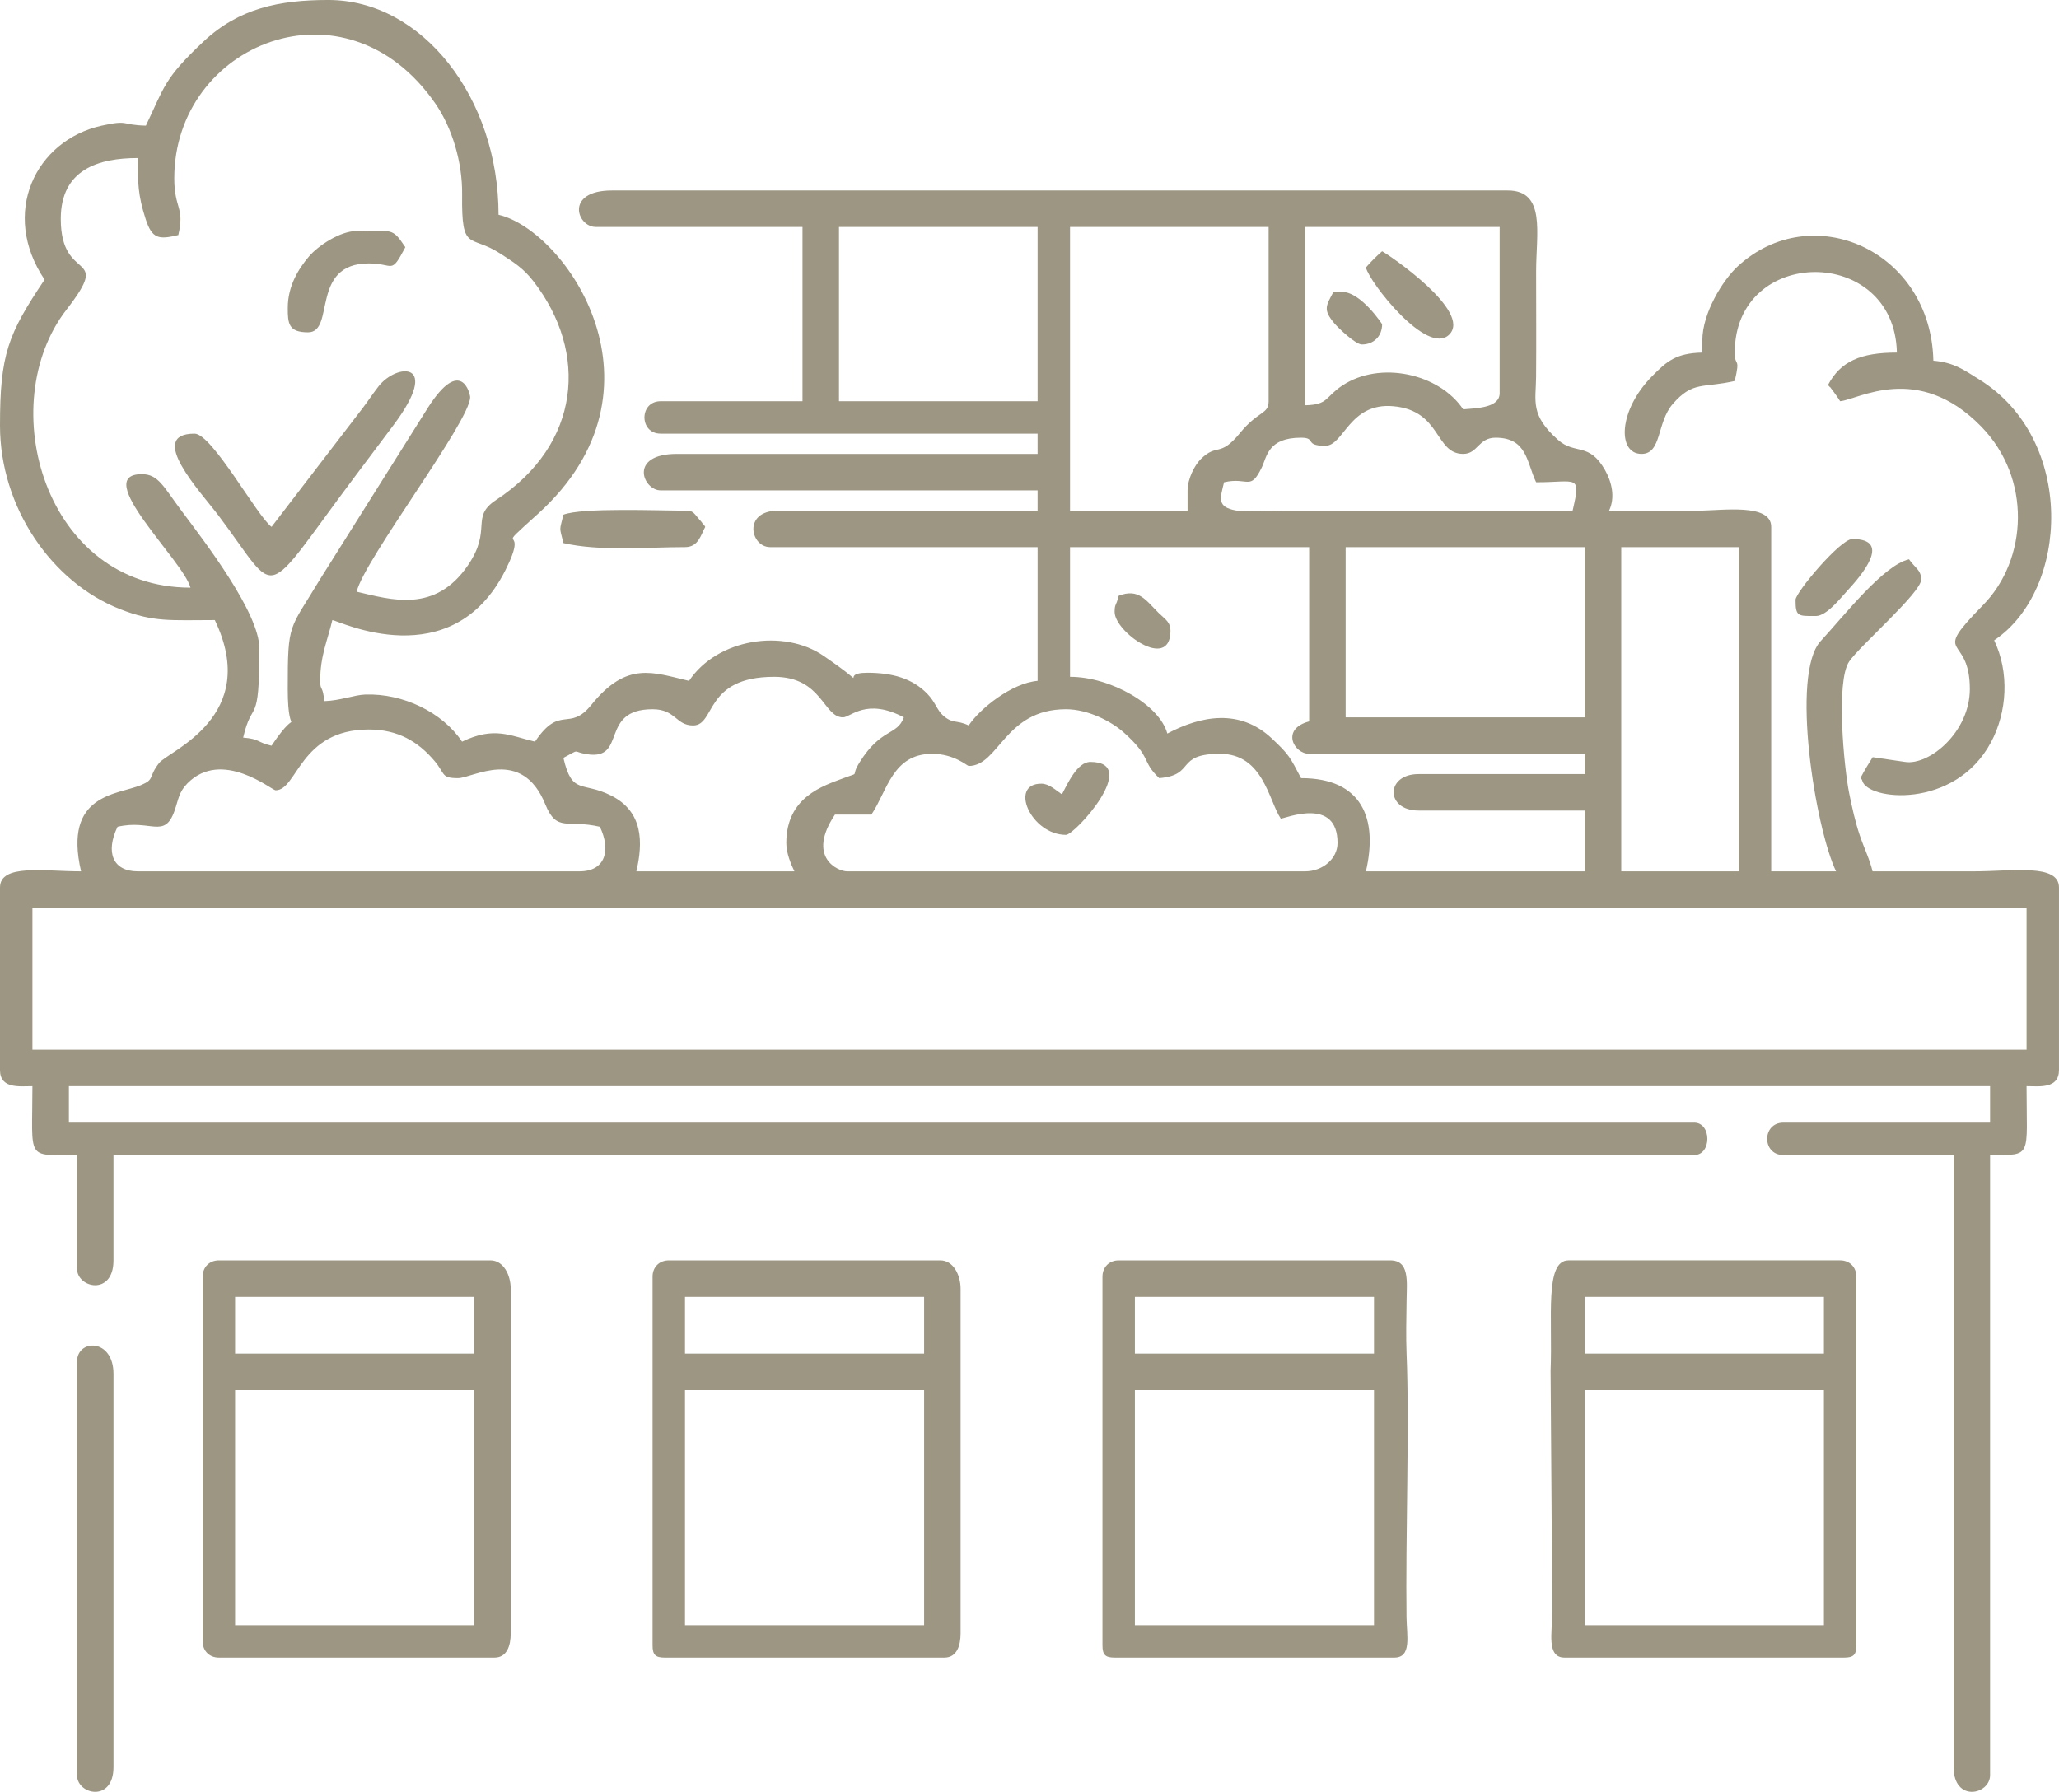 <?xml version="1.0" encoding="UTF-8"?>
<!DOCTYPE svg PUBLIC "-//W3C//DTD SVG 1.1//EN" "http://www.w3.org/Graphics/SVG/1.1/DTD/svg11.dtd">
<!-- Creator: CorelDRAW -->
<svg xmlns="http://www.w3.org/2000/svg" xml:space="preserve" width="40.48mm" height="35.23mm" version="1.1" style="shape-rendering:geometricPrecision; text-rendering:geometricPrecision; image-rendering:optimizeQuality; fill-rule:evenodd; clip-rule:evenodd"
viewBox="0 0 6531.84 5684.74"
 xmlns:xlink="http://www.w3.org/1999/xlink"
 xmlns:xodm="http://www.corel.com/coreldraw/odm/2003">
 <defs>
  <style type="text/css">
   <![CDATA[
    .fil0 {fill:#9C9683}
   ]]>
  </style>
 </defs>
 <g id="Layer_x0020_1">
  <g id="_1667331988096">
   <path class="fil0" d="M102.87 2880.19l6326.12 0 0 450.02 -6326.12 0 0 -450.02zm5040.32 -1144.36l372.87 0 0 1028.63 -372.87 0 0 -1028.63zm-1002.93 1028.63l-1452.95 0c-29.59,0 -128.94,-45.05 -38.57,-180.02l115.71 0c50.68,-75.68 67.05,-192.86 192.88,-192.86 69.82,0 111.34,38.57 115.71,38.57 96.32,0 113.91,-180.02 308.6,-180.02 69.53,0 143.29,38.05 183.36,73.81 89.77,80.12 54.81,90.19 112.37,144.79 116.7,-9.71 49.26,-77.15 192.86,-77.15 137.37,0 154.21,147.97 192.88,205.72 16.41,-1.37 180.02,-70.11 180.02,77.15 0,50.38 -47.84,90.01 -102.87,90.01zm-2301.58 0l-1401.51 0c-79.49,0 -103.14,-60.48 -64.29,-141.43 105.39,-24.56 148.78,39.95 180.77,-50.59 12.54,-35.47 13.18,-59.07 41.24,-87.41 109.26,-110.31 267.91,22.27 279.43,22.27 69.53,0 76.42,-192.86 295.74,-192.86 92.04,0 156.44,38.31 208.54,100.03 34.39,40.73 19.69,54.27 74.32,54.27 46.92,0 202.28,-100.63 276.91,83.1 36.69,90.31 69.68,47.09 173.12,71.19 35.64,74.27 17.65,141.43 -64.3,141.43zm655.76 -90.01c0,32.98 15.01,67.68 25.72,90.01l-501.45 0c21.03,-90.3 22.83,-189.29 -80.68,-240.78 -92.06,-45.81 -123.05,-0.24 -150.76,-119.25 57.3,-30.3 25.06,-19.31 75.18,-11.52 128.19,19.91 37.27,-142.77 207.69,-142.77 73.4,0 73.74,51.44 128.57,51.44 72.24,0 34.42,-154.29 257.16,-154.29 153.12,0 155.31,128.57 218.58,128.57 24.12,0 74.19,-62.79 192.88,0 -21.25,58.72 -71.74,32.74 -140.29,142.6 -32,51.23 7.18,28.35 -52.12,50.75 -64.46,24.35 -180.48,59.78 -180.48,205.25zm1774.41 -938.62l758.61 0 0 540.03 -758.61 0 0 -540.03zm-874.34 0l758.61 0 0 552.87c-91.06,24.32 -48.33,102.88 0,102.88l874.34 0 0 64.29 -527.17 0c-105.56,0 -105.56,115.71 0,115.71l527.17 0 0 192.88 -694.32 0c38.74,-166.27 -11.34,-295.73 -205.74,-295.73 -35.55,-67.22 -36.76,-73.34 -92.72,-125.88 -101.69,-95.51 -224.53,-72.21 -331.58,-15.57 -24.16,-90.48 -179.29,-180 -308.59,-180l0 -411.46zm488.6 -205.74c76.39,-17.8 82.67,29.3 119.7,-47.09 16.22,-33.45 18.81,-94.35 124.59,-94.35 50.12,0 8.44,25.7 77.15,25.7 58.65,0 75.9,-138.42 216.18,-125.49 152.47,14.05 130.75,151.23 221,151.23 46.7,0 47.75,-51.44 102.85,-51.44 100.45,0 98.48,78.68 128.59,141.43 130.65,0 143.01,-27.11 115.73,90.01l-912.92 0c-35.29,0.03 -125.17,4.58 -154.21,-0.42 -62.74,-10.8 -50.72,-39.21 -38.65,-89.59zm-115.73 25.72l0 64.29 -372.87 0 0 -900.06 630.02 0 0 552.89c0,42.07 -32.27,29.21 -91.38,101.46 -64.17,78.44 -70.9,30.24 -123.73,82.02 -19.75,19.36 -42.03,63.3 -42.03,99.4zm-1105.78 -835.77l630.02 0 0 552.89 -630.02 0 0 -552.89zm1478.65 565.77l0 -565.77 617.19 0 0 527.18c0,46.42 -70.37,47.65 -115.73,51.43 -76.07,-113.6 -263.78,-155.31 -383.81,-75.23 -55.38,36.95 -43.31,60.72 -117.65,62.38zm-3587.36 -720.06c0,-426.25 542.97,-650.46 828.38,-236.91 53.15,76.99 85.93,186.4 84.71,288.14 -2.18,185.84 24.32,124.68 121.05,187.55 44.62,28.96 73.03,46.34 105.09,87.76 175.43,226.55 150.63,517.12 -118.58,694.13 -82.68,54.35 -10.86,92.25 -88.88,206.83 -104.56,153.57 -243.96,109.45 -353.17,84 23.46,-100.72 360.01,-540.69 360.01,-617.19 0,-9.73 -28.01,-132.04 -133.93,33.24l-342.43 544.77c-98.09,163.83 -102.25,132.95 -102.25,347.77 0,185.65 47.18,32.74 -51.43,180.02 -47.63,-11.1 -35.97,-21.22 -90.01,-25.72 29.66,-127.31 51.43,-27.79 51.43,-282.88 0,-113.44 -174.01,-339.09 -246.06,-435.4 -58.78,-78.57 -74.39,-117.47 -126.81,-117.47 -163.57,0 131.2,273.57 154.29,360.03 -463.2,0 -626.15,-581.5 -393.34,-881.94 148.11,-191.1 -18.12,-79.58 -18.12,-288.14 0,-156.39 119.28,-192.88 244.3,-192.88 0,78.28 0.37,117.89 24.99,193.65 20.57,63.25 41.63,65.48 103.59,50.65 20.9,-89.75 -12.86,-82.23 -12.86,-180.02zm-90.02 -167.15c-79.66,-1.77 -52.41,-19.44 -140.66,0.19 -209.59,46.63 -322.03,277.49 -180.77,488.41 -116.16,173.46 -141.45,236.3 -141.45,462.9 0,259.36 163.96,497.75 381.59,582.77 106.95,41.78 160.39,34.4 299.89,34.4 147.15,306.67 -146.79,415.17 -176.64,453.39 -36.11,46.21 -12.15,51.3 -58.17,70.42 -74.1,30.79 -246.93,26.88 -189.49,273.38 -118.08,0 -257.18,-24.64 -257.18,51.44l0 578.61c0,60.8 62.45,51.41 102.87,51.41 0,237.99 -22.83,218.6 141.43,218.6l0 360.01c0,62.3 115.73,87.46 115.73,-25.7l0 -334.31 5014.6 0c55.65,0 55.65,-102.87 0,-102.87l-5156.04 0 0 -115.73 6094.66 0 0 115.73 -655.74 0c-68.53,0 -68.53,102.87 0,102.87l540.01 0 0 1941.55c0,113.18 115.73,88.01 115.73,25.7l0 -1967.26c135.67,0 115.73,9.15 115.73,-218.6 40.42,0 102.87,9.39 102.87,-51.41l0 -578.61c0,-76.99 -147.61,-51.44 -270.02,-51.44 -107.14,0 -214.29,0 -321.45,0 -8.71,-37.44 -26.58,-72.87 -40.42,-113.87 -14.52,-42.91 -24.14,-86.89 -33.63,-133.51 -16.38,-80.37 -43,-355.01 -0.18,-418.31 33.63,-49.78 228.52,-218.76 228.52,-260.08 0,-30.9 -20.83,-37.79 -38.58,-64.29 -81.34,18.96 -203.41,176.08 -280.37,259.66 -96.45,104.76 -16.41,594.26 48.92,730.4l-205.72 0 0 -1092.92c0,-75.99 -155.71,-51.46 -231.44,-51.44 -94.28,0.03 -188.58,0 -282.88,0 20.48,-42.65 8.02,-91.91 -12.75,-128.59 -50.86,-89.89 -94.85,-47.89 -148.78,-95.62 -89.88,-79.52 -70.64,-123.12 -70.01,-199.99 0.9,-111.36 0.08,-223.03 0.1,-334.41 0.02,-122.13 31.56,-257.18 -90.01,-257.18l-2841.59 0c-150.45,0 -111.9,115.73 -51.44,115.73l655.76 0 0 552.89 -450.02 0c-68.55,0 -68.55,102.87 0,102.87l1195.77 0 0 64.3 -1144.34 0c-154.75,0 -107.58,115.71 -51.43,115.71l1195.77 0 0 64.29 -822.9 0c-113.16,0 -88.02,115.73 -25.7,115.73l848.6 0 0 424.32c-81.44,6.76 -182.32,87.3 -218.58,141.43 -39.44,-18.93 -50.33,-3.47 -82.71,-33 -17.46,-15.94 -23.09,-41.15 -48.41,-67.34 -47.75,-49.36 -112,-66.84 -190.33,-66.84 -100.11,0 28.96,61.64 -139.06,-53.77 -125.86,-86.43 -336.28,-55.51 -426.69,79.5 -115.26,-26.87 -197.31,-63.43 -309.73,76 -70.89,87.93 -98.58,-3.03 -178.87,116.86 -79.6,-18.54 -128.44,-49.41 -231.44,0 -62.64,-93.54 -187.34,-153.52 -307.31,-149.44 -33.92,1.16 -81.21,19.78 -129.86,20.86 -4.23,-51.09 -12.84,-30.97 -12.84,-64.29 0,-79.91 23.95,-130.14 38.58,-192.88 18.91,1.58 378.18,181.05 548.95,-158.23 82.13,-163.19 -51.76,-38.24 103.71,-179.18 437.19,-396.35 88.68,-898.49 -125.49,-948.4 0,-370.28 -241.28,-681.46 -540.05,-681.46 -156.21,0 -283.9,26.75 -395.59,131.57 -126.33,118.57 -123.73,143.5 -183.02,267.02z"/>
   <path class="fil0" d="M2173.01 4410.29l758.61 0 0 745.77 -758.61 0 0 -745.77zm0 -295.73l758.61 0 0 180 -758.61 0 0 -180zm-102.87 -64.3l0 1170.08c0,29.63 8.94,38.57 38.57,38.57l887.2 0c39.53,0 51.44,-37.68 51.44,-77.15l0 -1092.93c0,-43.33 -22.74,-89.99 -64.3,-89.99l-861.48 0c-30.09,0 -51.43,21.33 -51.43,51.43z"/>
   <path class="fil0" d="M745.77 4410.29l758.63 0 0 745.77 -758.63 0 0 -745.77zm0 -295.73l758.63 0 0 180 -758.63 0 0 -180zm-102.85 -64.3l0 1157.22c0,30.09 21.32,51.43 51.43,51.43l874.34 0c39.53,0 51.43,-37.68 51.43,-77.15l0 -1092.93c0,-43.33 -22.72,-89.99 -64.29,-89.99l-861.48 0c-30.11,0 -51.43,21.33 -51.43,51.43z"/>
   <path class="fil0" d="M5027.46 4410.29l758.63 0 0 745.77 -758.63 0 0 -745.77zm0 -295.73l758.63 0 0 180 -758.63 0 0 -180zm-64.29 1144.34l887.2 0c29.63,0 38.57,-8.94 38.57,-38.57l0 -1170.08c0,-30.09 -21.32,-51.43 -51.43,-51.43l-861.48 0c-76.45,0 -50.22,180.37 -56.99,350.7l5.45 768.05c-0.58,61.33 -18.78,141.32 38.68,141.32z"/>
   <path class="fil0" d="M3600.24 4410.29l758.61 0 0 745.77 -758.61 0 0 -745.77zm0 -295.73l758.61 0 0 180 -758.61 0 0 -180zm-102.87 -64.3l0 1170.08c0,29.63 8.96,38.57 38.58,38.57l887.2 0c56.01,0 39.6,-68.9 38.81,-128.35 -3.36,-248.48 9.71,-607.56 0.21,-835.42 -2.26,-54.35 -0.77,-113.49 -0.03,-168.15 0.84,-62.19 9.89,-128.15 -51.85,-128.15l-861.48 0c-30.09,0 -51.44,21.33 -51.44,51.43z"/>
   <path class="fil0" d="M5400.34 1080.07l0 38.57c-84.13,1.87 -112.97,28.29 -157.94,73.5 -109.6,110.16 -111.81,247.96 -34.92,247.96 64.67,0 47.83,-99.25 98.95,-158.22 64.29,-74.18 96.45,-49.86 196.8,-73.23 18.67,-80.25 0,-40.95 0,-90.02 0,-339.34 506.68,-342.09 514.31,0 -115,0 -178.8,27.69 -218.58,102.87 16.04,18.46 -5.03,-8.96 17.57,20.99 11.31,15.02 12.62,17.94 20.99,30.43 56.48,-4.68 246.27,-125.43 447.21,79.99 161.65,165.23 147.61,422.33 6.41,566.49 -170.95,174.53 -42.16,86.72 -42.16,266.44 0,136.92 -129.25,243.51 -205.74,231.44l-102.48 -15.04c-17.49,27.75 -23.77,37.81 -38.95,66.48 2.02,2.31 4.7,3.21 5.6,7.26 14.09,63.53 293.05,94.01 408.39,-120.46 52.04,-96.75 58.95,-222.68 10.33,-323.98 238.93,-159.99 259.13,-637.62 -46.97,-827.37 -47.63,-29.55 -79.84,-54.35 -145.89,-59.83 -7.81,-350.17 -385.62,-516.28 -620.71,-299.26 -47.47,43.83 -112.21,148.4 -112.21,234.97z"/>
   <path class="fil0" d="M244.3 4320.26l0 1311.52c0,62.3 115.73,87.47 115.73,-25.7l0 -1247.23c0,-113.7 -115.73,-111.31 -115.73,-38.58z"/>
   <path class="fil0" d="M861.49 1671.55c-45.54,-33.37 -188.62,-295.74 -244.3,-295.74 -154.55,0 20.23,185.97 75.34,258.97 198.54,263.08 129.9,281.96 433.47,-123.04 43.63,-58.2 80.12,-107.03 121.23,-161.64 155.78,-206.74 10.88,-198.52 -46.75,-123.89 -19.65,25.43 -29.14,40.74 -48.76,66.95l-290.23 378.39z"/>
   <path class="fil0" d="M912.92 977.21c0,48.78 2.16,77.15 64.29,77.15 87.62,0 5.26,-218.6 192.88,-218.6 80.97,0 68.47,37.89 115.73,-51.41 -42.29,-63.16 -39,-51.44 -154.29,-51.44 -53.52,0 -123.68,48.18 -151.05,80.41 -34.16,40.18 -67.55,94.22 -67.55,163.9z"/>
   <path class="fil0" d="M1787.27 1632.96c-12.97,54.12 -12.97,35.87 0,90.01 114.58,26.69 264.79,12.86 385.73,12.86 41.89,0 49.57,-36.5 64.29,-64.29 -2.02,-2.32 -4.57,-9.47 -5.44,-7.42 -0.87,2.05 -4.36,-5.89 -5.62,-7.25 -28.21,-30.82 -23.93,-36.77 -53.23,-36.77 -84.42,0 -326.56,-10.12 -385.73,12.86z"/>
   <path class="fil0" d="M4333.14 848.63c10.89,46.79 194.52,282.72 264.46,212.77 72.9,-72.9 -189.47,-251.74 -213.03,-264.21 -18.75,16.31 -35.11,32.68 -51.43,51.44z"/>
   <path class="fil0" d="M3368.78 2520.16c-20.17,-13.52 -40.47,-33.77 -65.03,-33.85 -104.51,-0.44 -33.26,162.43 77.91,162.43 27.66,0 238.75,-231.44 77.15,-231.44 -41.49,0 -72.52,69.82 -90.02,102.87z"/>
   <path class="fil0" d="M5696.08 1902.99c0,53.69 7.63,51.43 64.29,51.43 34.29,0 78.34,-56.91 99.83,-80.18 42.57,-46.18 145.29,-164.12 15.89,-164.12 -37.84,0 -180.02,169.43 -180.02,192.88z"/>
   <path class="fil0" d="M3548.81 1890.13c-8.26,34.47 -12.86,24.24 -12.86,51.44 0,63.01 173.63,186.91 177.11,63.19 0.9,-31.58 -15.38,-38.39 -37.94,-60.59 -39.89,-39.31 -62.46,-78.83 -126.31,-54.04z"/>
   <path class="fil0" d="M4320.28 1092.93c37.82,0 64.29,-26.46 64.29,-64.3 0,0 -66.56,-102.85 -128.57,-102.85l-25.72 0c-23.64,44.7 -33.89,56.09 2.42,99.64 13.54,16.23 67.92,67.51 87.59,67.51z"/>
  </g>
 </g>
</svg>
